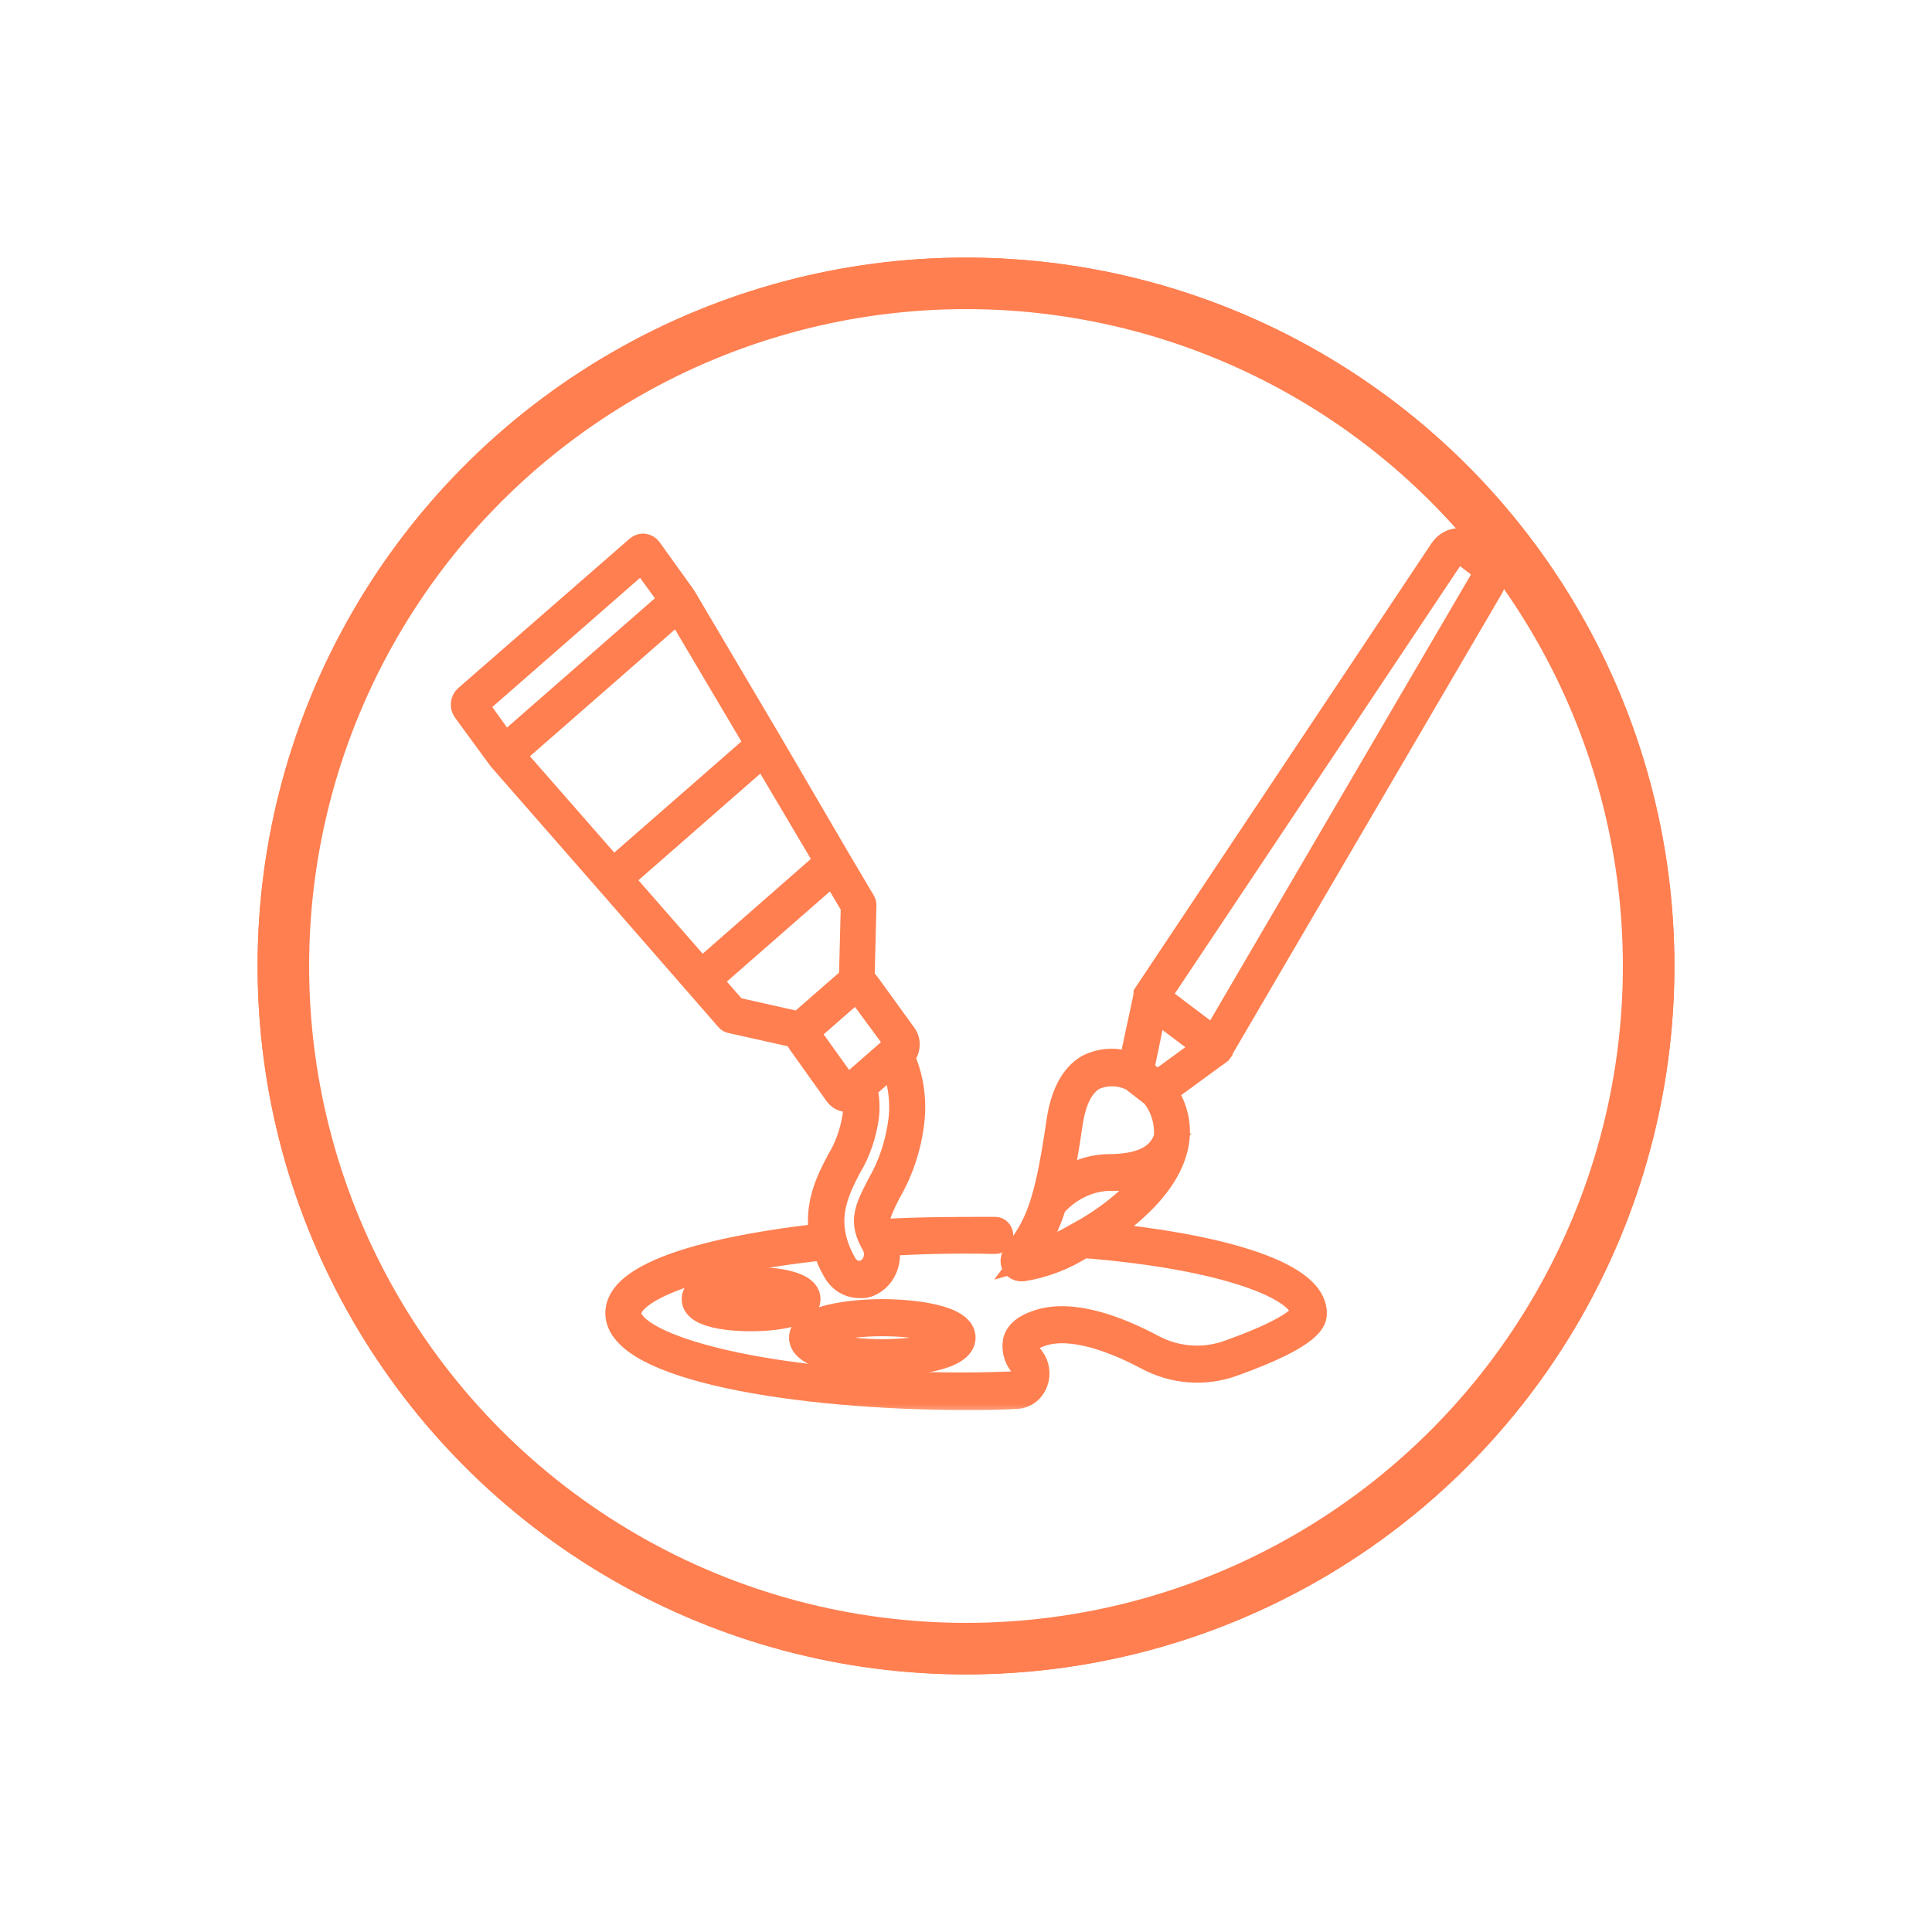 <?xml version="1.0" encoding="UTF-8"?> <svg xmlns="http://www.w3.org/2000/svg" width="75" height="75" viewBox="0 0 75 75" fill="none"><g filter="url(#filter0_f_443_178)"><circle cx="37.5" cy="37.5" r="27.5" fill="#FF7F50"></circle></g><circle cx="37.5" cy="37.5" r="26.5" fill="white" stroke="#FF7F50" stroke-width="2"></circle><mask id="path-3-outside-1_443_178" maskUnits="userSpaceOnUse" x="17" y="20" width="42" height="35" fill="black"><rect fill="white" x="17" y="20" width="42" height="35"></rect><path d="M47.307 40.843C47.323 40.832 47.336 40.819 47.347 40.803V40.782L57.864 22.803C57.983 22.602 58.027 22.357 57.984 22.12C57.941 21.884 57.816 21.676 57.636 21.54L57.132 21.162C56.952 21.026 56.731 20.973 56.516 21.013C56.301 21.053 56.109 21.184 55.98 21.377L44.495 38.612C44.494 38.625 44.494 38.639 44.495 38.652C44.492 38.665 44.492 38.678 44.495 38.691L43.919 41.367C43.652 41.255 43.368 41.203 43.082 41.213C42.797 41.223 42.516 41.294 42.255 41.424C41.655 41.767 41.271 42.493 41.115 43.584C40.647 46.823 40.267 47.588 39.443 48.684C39.243 48.948 39.387 49.124 39.419 49.155C39.499 49.222 39.599 49.253 39.699 49.243C40.528 49.11 41.325 48.802 42.047 48.336C47.648 48.776 50.599 50.013 50.599 50.976C50.599 50.976 50.568 51.496 47.719 52.516C46.721 52.878 45.633 52.793 44.691 52.279C43.447 51.619 41.684 50.919 40.355 51.328C39.819 51.496 39.515 51.733 39.431 52.068C39.401 52.245 39.414 52.428 39.469 52.598C39.523 52.768 39.618 52.919 39.743 53.036C39.79 53.095 39.821 53.167 39.834 53.245C39.847 53.322 39.84 53.402 39.815 53.476C39.788 53.551 39.741 53.615 39.681 53.661C39.62 53.708 39.549 53.733 39.475 53.735C38.703 53.762 37.983 53.779 37.503 53.779C29.783 53.797 24.399 52.31 24.399 50.976C24.399 50.123 26.799 48.966 32.035 48.42C32.135 48.74 32.27 49.046 32.435 49.331C32.532 49.502 32.667 49.644 32.827 49.742C32.987 49.839 33.168 49.89 33.351 49.89C33.419 49.896 33.487 49.896 33.555 49.89C33.688 49.863 33.814 49.807 33.927 49.727C34.145 49.577 34.307 49.347 34.386 49.078C34.464 48.809 34.453 48.518 34.355 48.257C35.767 48.178 37.199 48.143 38.567 48.178H38.639C38.666 48.178 38.691 48.172 38.715 48.161C38.739 48.15 38.761 48.134 38.779 48.113C38.798 48.093 38.812 48.069 38.822 48.042C38.831 48.015 38.836 47.987 38.835 47.958C38.835 47.9 38.814 47.844 38.777 47.802C38.739 47.761 38.688 47.738 38.635 47.738H38.571C37.135 47.738 35.623 47.738 34.147 47.83C33.951 47.39 34.059 47.096 34.491 46.255C34.966 45.436 35.271 44.512 35.383 43.549C35.488 42.669 35.349 41.775 34.983 40.984H35.011C35.064 40.939 35.108 40.883 35.141 40.818C35.173 40.754 35.193 40.683 35.199 40.61C35.208 40.537 35.203 40.463 35.185 40.392C35.167 40.321 35.137 40.254 35.095 40.196L33.655 38.208C33.602 38.135 33.531 38.078 33.451 38.045L33.523 35.145C33.525 35.1 33.514 35.056 33.491 35.017L32.539 33.411L29.855 28.818L26.543 23.217C26.529 23.194 26.512 23.175 26.491 23.159C26.484 23.144 26.477 23.128 26.471 23.111L25.199 21.338C25.149 21.27 25.076 21.226 24.997 21.216C24.918 21.206 24.838 21.231 24.775 21.285L18.111 27.093C18.05 27.149 18.011 27.229 18.002 27.316C17.993 27.402 18.015 27.49 18.063 27.559L19.351 29.319C19.362 29.332 19.374 29.344 19.387 29.355C19.395 29.381 19.409 29.405 19.427 29.425L23.623 34.221L28.271 39.55C28.3 39.581 28.336 39.602 28.375 39.611L30.963 40.188C30.973 40.281 31.006 40.369 31.059 40.443L32.495 42.458C32.58 42.573 32.702 42.648 32.835 42.665H32.895C33.009 42.664 33.119 42.621 33.207 42.541C33.239 42.798 33.239 43.059 33.207 43.316C33.114 43.945 32.9 44.545 32.579 45.076C32.179 45.824 31.703 46.783 31.915 47.993C29.799 48.218 23.999 49.018 23.999 50.976C23.999 53.093 30.955 54.237 37.499 54.237C37.983 54.237 38.699 54.237 39.499 54.193C39.647 54.181 39.789 54.124 39.909 54.029C40.03 53.933 40.123 53.803 40.18 53.653C40.237 53.502 40.255 53.337 40.231 53.176C40.208 53.015 40.144 52.864 40.047 52.741C39.919 52.582 39.775 52.362 39.823 52.191C39.871 52.019 40.095 51.87 40.471 51.751C41.671 51.381 43.343 52.05 44.528 52.679C45.564 53.237 46.758 53.329 47.855 52.934C51.008 51.804 51.008 51.201 51.008 50.976C51.008 49.331 46.828 48.336 42.688 47.949C43.301 47.557 43.875 47.094 44.4 46.568C45.791 45.133 46.063 43.69 45.2 42.374L47.291 40.843H47.307ZM24.079 34.124L29.639 29.258L32.119 33.447L27.231 37.728L24.079 34.124ZM29.423 28.888L23.799 33.803L19.867 29.311L26.327 23.661L29.423 28.888ZM18.439 27.37L24.931 21.694L26.095 23.3L19.599 28.981L18.439 27.37ZM27.511 38.058L32.339 33.834L33.139 35.176L33.067 37.992L32.483 38.498L31.139 39.673L31.031 39.77L28.515 39.206L27.511 38.058ZM32.883 42.22C32.854 42.216 32.827 42.2 32.807 42.176L31.371 40.17C31.362 40.158 31.355 40.144 31.351 40.129C31.346 40.114 31.345 40.098 31.347 40.082C31.352 40.051 31.366 40.023 31.387 40.003L33.199 38.419C33.225 38.408 33.254 38.408 33.279 38.419C33.308 38.422 33.334 38.438 33.351 38.463L34.799 40.429C34.819 40.452 34.831 40.482 34.831 40.513C34.831 40.544 34.819 40.574 34.799 40.597L32.987 42.181C32.974 42.195 32.957 42.205 32.939 42.21C32.92 42.214 32.901 42.214 32.883 42.207V42.22ZM32.947 45.3C33.299 44.708 33.53 44.038 33.623 43.338C33.666 42.964 33.641 42.584 33.551 42.22L34.667 41.248C34.965 41.944 35.077 42.72 34.987 43.483C34.876 44.389 34.586 45.256 34.139 46.026C33.631 47.008 33.447 47.439 33.935 48.292C33.983 48.377 34.015 48.47 34.029 48.568C34.044 48.666 34.041 48.766 34.02 48.863C33.999 48.959 33.961 49.05 33.908 49.131C33.855 49.211 33.788 49.279 33.711 49.331C33.642 49.383 33.563 49.418 33.479 49.432C33.344 49.461 33.204 49.443 33.078 49.383C32.951 49.322 32.845 49.221 32.771 49.093C31.835 47.452 32.427 46.303 32.947 45.287V45.3ZM56.304 21.641C56.37 21.539 56.471 21.469 56.584 21.448C56.697 21.426 56.813 21.455 56.908 21.527L57.408 21.905C57.502 21.976 57.568 22.085 57.59 22.208C57.613 22.332 57.59 22.46 57.528 22.565L47.127 40.35L44.928 38.687L56.304 21.641ZM44.8 39.109L46.852 40.658L44.944 42.053L44.288 41.578L44.8 39.109ZM41.956 47.91H41.931C41.285 48.293 40.599 48.588 39.887 48.79C40.334 48.197 40.675 47.518 40.895 46.788C41.444 46.157 42.191 45.779 42.983 45.731C43.64 45.764 44.294 45.612 44.883 45.291C44.224 46.392 43.032 47.298 41.944 47.901L41.956 47.91ZM45.307 44.13C45.044 44.94 44.324 45.305 42.983 45.305C42.303 45.322 41.646 45.574 41.103 46.026C41.247 45.401 41.383 44.64 41.523 43.663C41.663 42.687 41.971 42.102 42.447 41.824C42.692 41.715 42.954 41.663 43.218 41.67C43.481 41.678 43.741 41.745 43.98 41.868L44.779 42.489C44.961 42.708 45.101 42.966 45.189 43.247C45.278 43.527 45.314 43.825 45.295 44.121L45.307 44.13Z"></path></mask><path d="M47.307 40.843C47.323 40.832 47.336 40.819 47.347 40.803V40.782L57.864 22.803C57.983 22.602 58.027 22.357 57.984 22.12C57.941 21.884 57.816 21.676 57.636 21.54L57.132 21.162C56.952 21.026 56.731 20.973 56.516 21.013C56.301 21.053 56.109 21.184 55.98 21.377L44.495 38.612C44.494 38.625 44.494 38.639 44.495 38.652C44.492 38.665 44.492 38.678 44.495 38.691L43.919 41.367C43.652 41.255 43.368 41.203 43.082 41.213C42.797 41.223 42.516 41.294 42.255 41.424C41.655 41.767 41.271 42.493 41.115 43.584C40.647 46.823 40.267 47.588 39.443 48.684C39.243 48.948 39.387 49.124 39.419 49.155C39.499 49.222 39.599 49.253 39.699 49.243C40.528 49.11 41.325 48.802 42.047 48.336C47.648 48.776 50.599 50.013 50.599 50.976C50.599 50.976 50.568 51.496 47.719 52.516C46.721 52.878 45.633 52.793 44.691 52.279C43.447 51.619 41.684 50.919 40.355 51.328C39.819 51.496 39.515 51.733 39.431 52.068C39.401 52.245 39.414 52.428 39.469 52.598C39.523 52.768 39.618 52.919 39.743 53.036C39.79 53.095 39.821 53.167 39.834 53.245C39.847 53.322 39.84 53.402 39.815 53.476C39.788 53.551 39.741 53.615 39.681 53.661C39.62 53.708 39.549 53.733 39.475 53.735C38.703 53.762 37.983 53.779 37.503 53.779C29.783 53.797 24.399 52.31 24.399 50.976C24.399 50.123 26.799 48.966 32.035 48.42C32.135 48.74 32.27 49.046 32.435 49.331C32.532 49.502 32.667 49.644 32.827 49.742C32.987 49.839 33.168 49.89 33.351 49.89C33.419 49.896 33.487 49.896 33.555 49.89C33.688 49.863 33.814 49.807 33.927 49.727C34.145 49.577 34.307 49.347 34.386 49.078C34.464 48.809 34.453 48.518 34.355 48.257C35.767 48.178 37.199 48.143 38.567 48.178H38.639C38.666 48.178 38.691 48.172 38.715 48.161C38.739 48.15 38.761 48.134 38.779 48.113C38.798 48.093 38.812 48.069 38.822 48.042C38.831 48.015 38.836 47.987 38.835 47.958C38.835 47.9 38.814 47.844 38.777 47.802C38.739 47.761 38.688 47.738 38.635 47.738H38.571C37.135 47.738 35.623 47.738 34.147 47.83C33.951 47.39 34.059 47.096 34.491 46.255C34.966 45.436 35.271 44.512 35.383 43.549C35.488 42.669 35.349 41.775 34.983 40.984H35.011C35.064 40.939 35.108 40.883 35.141 40.818C35.173 40.754 35.193 40.683 35.199 40.61C35.208 40.537 35.203 40.463 35.185 40.392C35.167 40.321 35.137 40.254 35.095 40.196L33.655 38.208C33.602 38.135 33.531 38.078 33.451 38.045L33.523 35.145C33.525 35.1 33.514 35.056 33.491 35.017L32.539 33.411L29.855 28.818L26.543 23.217C26.529 23.194 26.512 23.175 26.491 23.159C26.484 23.144 26.477 23.128 26.471 23.111L25.199 21.338C25.149 21.27 25.076 21.226 24.997 21.216C24.918 21.206 24.838 21.231 24.775 21.285L18.111 27.093C18.05 27.149 18.011 27.229 18.002 27.316C17.993 27.402 18.015 27.49 18.063 27.559L19.351 29.319C19.362 29.332 19.374 29.344 19.387 29.355C19.395 29.381 19.409 29.405 19.427 29.425L23.623 34.221L28.271 39.55C28.3 39.581 28.336 39.602 28.375 39.611L30.963 40.188C30.973 40.281 31.006 40.369 31.059 40.443L32.495 42.458C32.58 42.573 32.702 42.648 32.835 42.665H32.895C33.009 42.664 33.119 42.621 33.207 42.541C33.239 42.798 33.239 43.059 33.207 43.316C33.114 43.945 32.9 44.545 32.579 45.076C32.179 45.824 31.703 46.783 31.915 47.993C29.799 48.218 23.999 49.018 23.999 50.976C23.999 53.093 30.955 54.237 37.499 54.237C37.983 54.237 38.699 54.237 39.499 54.193C39.647 54.181 39.789 54.124 39.909 54.029C40.03 53.933 40.123 53.803 40.18 53.653C40.237 53.502 40.255 53.337 40.231 53.176C40.208 53.015 40.144 52.864 40.047 52.741C39.919 52.582 39.775 52.362 39.823 52.191C39.871 52.019 40.095 51.87 40.471 51.751C41.671 51.381 43.343 52.05 44.528 52.679C45.564 53.237 46.758 53.329 47.855 52.934C51.008 51.804 51.008 51.201 51.008 50.976C51.008 49.331 46.828 48.336 42.688 47.949C43.301 47.557 43.875 47.094 44.4 46.568C45.791 45.133 46.063 43.69 45.2 42.374L47.291 40.843H47.307ZM24.079 34.124L29.639 29.258L32.119 33.447L27.231 37.728L24.079 34.124ZM29.423 28.888L23.799 33.803L19.867 29.311L26.327 23.661L29.423 28.888ZM18.439 27.37L24.931 21.694L26.095 23.3L19.599 28.981L18.439 27.37ZM27.511 38.058L32.339 33.834L33.139 35.176L33.067 37.992L32.483 38.498L31.139 39.673L31.031 39.77L28.515 39.206L27.511 38.058ZM32.883 42.22C32.854 42.216 32.827 42.2 32.807 42.176L31.371 40.17C31.362 40.158 31.355 40.144 31.351 40.129C31.346 40.114 31.345 40.098 31.347 40.082C31.352 40.051 31.366 40.023 31.387 40.003L33.199 38.419C33.225 38.408 33.254 38.408 33.279 38.419C33.308 38.422 33.334 38.438 33.351 38.463L34.799 40.429C34.819 40.452 34.831 40.482 34.831 40.513C34.831 40.544 34.819 40.574 34.799 40.597L32.987 42.181C32.974 42.195 32.957 42.205 32.939 42.21C32.92 42.214 32.901 42.214 32.883 42.207V42.22ZM32.947 45.3C33.299 44.708 33.53 44.038 33.623 43.338C33.666 42.964 33.641 42.584 33.551 42.22L34.667 41.248C34.965 41.944 35.077 42.72 34.987 43.483C34.876 44.389 34.586 45.256 34.139 46.026C33.631 47.008 33.447 47.439 33.935 48.292C33.983 48.377 34.015 48.47 34.029 48.568C34.044 48.666 34.041 48.766 34.02 48.863C33.999 48.959 33.961 49.05 33.908 49.131C33.855 49.211 33.788 49.279 33.711 49.331C33.642 49.383 33.563 49.418 33.479 49.432C33.344 49.461 33.204 49.443 33.078 49.383C32.951 49.322 32.845 49.221 32.771 49.093C31.835 47.452 32.427 46.303 32.947 45.287V45.3ZM56.304 21.641C56.37 21.539 56.471 21.469 56.584 21.448C56.697 21.426 56.813 21.455 56.908 21.527L57.408 21.905C57.502 21.976 57.568 22.085 57.59 22.208C57.613 22.332 57.59 22.46 57.528 22.565L47.127 40.35L44.928 38.687L56.304 21.641ZM44.8 39.109L46.852 40.658L44.944 42.053L44.288 41.578L44.8 39.109ZM41.956 47.91H41.931C41.285 48.293 40.599 48.588 39.887 48.79C40.334 48.197 40.675 47.518 40.895 46.788C41.444 46.157 42.191 45.779 42.983 45.731C43.64 45.764 44.294 45.612 44.883 45.291C44.224 46.392 43.032 47.298 41.944 47.901L41.956 47.91ZM45.307 44.13C45.044 44.94 44.324 45.305 42.983 45.305C42.303 45.322 41.646 45.574 41.103 46.026C41.247 45.401 41.383 44.64 41.523 43.663C41.663 42.687 41.971 42.102 42.447 41.824C42.692 41.715 42.954 41.663 43.218 41.67C43.481 41.678 43.741 41.745 43.98 41.868L44.779 42.489C44.961 42.708 45.101 42.966 45.189 43.247C45.278 43.527 45.314 43.825 45.295 44.121L45.307 44.13Z" fill="#FF7F50"></path><path d="M47.307 40.843C47.323 40.832 47.336 40.819 47.347 40.803V40.782L57.864 22.803C57.983 22.602 58.027 22.357 57.984 22.12C57.941 21.884 57.816 21.676 57.636 21.54L57.132 21.162C56.952 21.026 56.731 20.973 56.516 21.013C56.301 21.053 56.109 21.184 55.98 21.377L44.495 38.612C44.494 38.625 44.494 38.639 44.495 38.652C44.492 38.665 44.492 38.678 44.495 38.691L43.919 41.367C43.652 41.255 43.368 41.203 43.082 41.213C42.797 41.223 42.516 41.294 42.255 41.424C41.655 41.767 41.271 42.493 41.115 43.584C40.647 46.823 40.267 47.588 39.443 48.684C39.243 48.948 39.387 49.124 39.419 49.155C39.499 49.222 39.599 49.253 39.699 49.243C40.528 49.11 41.325 48.802 42.047 48.336C47.648 48.776 50.599 50.013 50.599 50.976C50.599 50.976 50.568 51.496 47.719 52.516C46.721 52.878 45.633 52.793 44.691 52.279C43.447 51.619 41.684 50.919 40.355 51.328C39.819 51.496 39.515 51.733 39.431 52.068C39.401 52.245 39.414 52.428 39.469 52.598C39.523 52.768 39.618 52.919 39.743 53.036C39.79 53.095 39.821 53.167 39.834 53.245C39.847 53.322 39.84 53.402 39.815 53.476C39.788 53.551 39.741 53.615 39.681 53.661C39.62 53.708 39.549 53.733 39.475 53.735C38.703 53.762 37.983 53.779 37.503 53.779C29.783 53.797 24.399 52.31 24.399 50.976C24.399 50.123 26.799 48.966 32.035 48.42C32.135 48.74 32.27 49.046 32.435 49.331C32.532 49.502 32.667 49.644 32.827 49.742C32.987 49.839 33.168 49.89 33.351 49.89C33.419 49.896 33.487 49.896 33.555 49.89C33.688 49.863 33.814 49.807 33.927 49.727C34.145 49.577 34.307 49.347 34.386 49.078C34.464 48.809 34.453 48.518 34.355 48.257C35.767 48.178 37.199 48.143 38.567 48.178H38.639C38.666 48.178 38.691 48.172 38.715 48.161C38.739 48.15 38.761 48.134 38.779 48.113C38.798 48.093 38.812 48.069 38.822 48.042C38.831 48.015 38.836 47.987 38.835 47.958C38.835 47.9 38.814 47.844 38.777 47.802C38.739 47.761 38.688 47.738 38.635 47.738H38.571C37.135 47.738 35.623 47.738 34.147 47.83C33.951 47.39 34.059 47.096 34.491 46.255C34.966 45.436 35.271 44.512 35.383 43.549C35.488 42.669 35.349 41.775 34.983 40.984H35.011C35.064 40.939 35.108 40.883 35.141 40.818C35.173 40.754 35.193 40.683 35.199 40.61C35.208 40.537 35.203 40.463 35.185 40.392C35.167 40.321 35.137 40.254 35.095 40.196L33.655 38.208C33.602 38.135 33.531 38.078 33.451 38.045L33.523 35.145C33.525 35.1 33.514 35.056 33.491 35.017L32.539 33.411L29.855 28.818L26.543 23.217C26.529 23.194 26.512 23.175 26.491 23.159C26.484 23.144 26.477 23.128 26.471 23.111L25.199 21.338C25.149 21.27 25.076 21.226 24.997 21.216C24.918 21.206 24.838 21.231 24.775 21.285L18.111 27.093C18.05 27.149 18.011 27.229 18.002 27.316C17.993 27.402 18.015 27.49 18.063 27.559L19.351 29.319C19.362 29.332 19.374 29.344 19.387 29.355C19.395 29.381 19.409 29.405 19.427 29.425L23.623 34.221L28.271 39.55C28.3 39.581 28.336 39.602 28.375 39.611L30.963 40.188C30.973 40.281 31.006 40.369 31.059 40.443L32.495 42.458C32.58 42.573 32.702 42.648 32.835 42.665H32.895C33.009 42.664 33.119 42.621 33.207 42.541C33.239 42.798 33.239 43.059 33.207 43.316C33.114 43.945 32.9 44.545 32.579 45.076C32.179 45.824 31.703 46.783 31.915 47.993C29.799 48.218 23.999 49.018 23.999 50.976C23.999 53.093 30.955 54.237 37.499 54.237C37.983 54.237 38.699 54.237 39.499 54.193C39.647 54.181 39.789 54.124 39.909 54.029C40.03 53.933 40.123 53.803 40.18 53.653C40.237 53.502 40.255 53.337 40.231 53.176C40.208 53.015 40.144 52.864 40.047 52.741C39.919 52.582 39.775 52.362 39.823 52.191C39.871 52.019 40.095 51.87 40.471 51.751C41.671 51.381 43.343 52.05 44.528 52.679C45.564 53.237 46.758 53.329 47.855 52.934C51.008 51.804 51.008 51.201 51.008 50.976C51.008 49.331 46.828 48.336 42.688 47.949C43.301 47.557 43.875 47.094 44.4 46.568C45.791 45.133 46.063 43.69 45.2 42.374L47.291 40.843H47.307ZM24.079 34.124L29.639 29.258L32.119 33.447L27.231 37.728L24.079 34.124ZM29.423 28.888L23.799 33.803L19.867 29.311L26.327 23.661L29.423 28.888ZM18.439 27.37L24.931 21.694L26.095 23.3L19.599 28.981L18.439 27.37ZM27.511 38.058L32.339 33.834L33.139 35.176L33.067 37.992L32.483 38.498L31.139 39.673L31.031 39.77L28.515 39.206L27.511 38.058ZM32.883 42.22C32.854 42.216 32.827 42.2 32.807 42.176L31.371 40.17C31.362 40.158 31.355 40.144 31.351 40.129C31.346 40.114 31.345 40.098 31.347 40.082C31.352 40.051 31.366 40.023 31.387 40.003L33.199 38.419C33.225 38.408 33.254 38.408 33.279 38.419C33.308 38.422 33.334 38.438 33.351 38.463L34.799 40.429C34.819 40.452 34.831 40.482 34.831 40.513C34.831 40.544 34.819 40.574 34.799 40.597L32.987 42.181C32.974 42.195 32.957 42.205 32.939 42.21C32.92 42.214 32.901 42.214 32.883 42.207V42.22ZM32.947 45.3C33.299 44.708 33.53 44.038 33.623 43.338C33.666 42.964 33.641 42.584 33.551 42.22L34.667 41.248C34.965 41.944 35.077 42.72 34.987 43.483C34.876 44.389 34.586 45.256 34.139 46.026C33.631 47.008 33.447 47.439 33.935 48.292C33.983 48.377 34.015 48.47 34.029 48.568C34.044 48.666 34.041 48.766 34.02 48.863C33.999 48.959 33.961 49.05 33.908 49.131C33.855 49.211 33.788 49.279 33.711 49.331C33.642 49.383 33.563 49.418 33.479 49.432C33.344 49.461 33.204 49.443 33.078 49.383C32.951 49.322 32.845 49.221 32.771 49.093C31.835 47.452 32.427 46.303 32.947 45.287V45.3ZM56.304 21.641C56.37 21.539 56.471 21.469 56.584 21.448C56.697 21.426 56.813 21.455 56.908 21.527L57.408 21.905C57.502 21.976 57.568 22.085 57.59 22.208C57.613 22.332 57.59 22.46 57.528 22.565L47.127 40.35L44.928 38.687L56.304 21.641ZM44.8 39.109L46.852 40.658L44.944 42.053L44.288 41.578L44.8 39.109ZM41.956 47.91H41.931C41.285 48.293 40.599 48.588 39.887 48.79C40.334 48.197 40.675 47.518 40.895 46.788C41.444 46.157 42.191 45.779 42.983 45.731C43.64 45.764 44.294 45.612 44.883 45.291C44.224 46.392 43.032 47.298 41.944 47.901L41.956 47.91ZM45.307 44.13C45.044 44.94 44.324 45.305 42.983 45.305C42.303 45.322 41.646 45.574 41.103 46.026C41.247 45.401 41.383 44.64 41.523 43.663C41.663 42.687 41.971 42.102 42.447 41.824C42.692 41.715 42.954 41.663 43.218 41.67C43.481 41.678 43.741 41.745 43.98 41.868L44.779 42.489C44.961 42.708 45.101 42.966 45.189 43.247C45.278 43.527 45.314 43.825 45.295 44.121L45.307 44.13Z" stroke="#FF7F50" mask="url(#path-3-outside-1_443_178)"></path><path d="M34.251 53.176C34.842 53.176 35.643 53.122 36.304 52.965C36.633 52.886 36.946 52.778 37.183 52.625C37.419 52.472 37.621 52.244 37.621 51.927C37.621 51.609 37.419 51.382 37.182 51.229C36.946 51.076 36.633 50.969 36.304 50.891C35.643 50.735 34.842 50.682 34.251 50.682C33.661 50.682 32.86 50.736 32.199 50.893C31.87 50.971 31.557 51.078 31.32 51.231C31.084 51.383 30.881 51.61 30.881 51.927C30.881 52.244 31.084 52.471 31.32 52.623C31.557 52.776 31.87 52.885 32.198 52.963C32.859 53.121 33.661 53.176 34.251 53.176ZM34.251 51.622C35.062 51.622 35.702 51.71 36.143 51.818C36.288 51.854 36.409 51.891 36.506 51.927C36.409 51.964 36.288 52.002 36.142 52.038C35.702 52.147 35.062 52.236 34.251 52.236C33.44 52.236 32.797 52.15 32.355 52.044C32.207 52.008 32.084 51.97 31.987 51.934C32.083 51.897 32.204 51.859 32.351 51.822C32.79 51.712 33.432 51.622 34.251 51.622ZM36.759 51.8C36.76 51.799 36.76 51.798 36.76 51.798C36.761 51.798 36.76 51.799 36.759 51.8ZM31.744 51.812C31.744 51.812 31.744 51.812 31.746 51.814C31.744 51.812 31.744 51.812 31.744 51.812ZM36.759 52.054C36.76 52.055 36.761 52.056 36.761 52.056C36.761 52.056 36.76 52.055 36.759 52.054ZM31.746 52.058C31.745 52.059 31.744 52.06 31.744 52.06C31.744 52.06 31.744 52.059 31.746 52.058Z" fill="#FF7F50" stroke="#FF7F50" stroke-width="0.5"></path><path d="M29.179 50.489L29.16 50.488L29.14 50.489C28.824 50.514 28.507 50.493 28.197 50.429C28.507 50.364 28.824 50.343 29.14 50.368L29.16 50.369L29.179 50.368C29.495 50.343 29.812 50.364 30.122 50.429C29.812 50.494 29.495 50.514 29.179 50.489ZM29.159 49.428H29.158C29.043 49.428 28.476 49.428 27.933 49.526C27.663 49.575 27.377 49.652 27.153 49.778C26.929 49.904 26.713 50.112 26.713 50.431C26.713 50.75 26.929 50.958 27.153 51.083C27.378 51.209 27.663 51.285 27.933 51.333C28.471 51.429 29.031 51.429 29.154 51.429L29.159 51.429H29.161C29.276 51.429 29.842 51.429 30.384 51.331C30.653 51.283 30.938 51.207 31.163 51.081C31.386 50.956 31.601 50.749 31.601 50.431C31.601 50.112 31.386 49.905 31.163 49.78C30.939 49.654 30.654 49.577 30.384 49.528C29.84 49.429 29.273 49.428 29.159 49.428Z" fill="#FF7F50" stroke="#FF7F50" stroke-width="0.5"></path><defs><filter id="filter0_f_443_178" x="0" y="0" width="75" height="75" filterUnits="userSpaceOnUse" color-interpolation-filters="sRGB"><feFlood flood-opacity="0" result="BackgroundImageFix"></feFlood><feBlend mode="normal" in="SourceGraphic" in2="BackgroundImageFix" result="shape"></feBlend><feGaussianBlur stdDeviation="5" result="effect1_foregroundBlur_443_178"></feGaussianBlur></filter></defs></svg> 